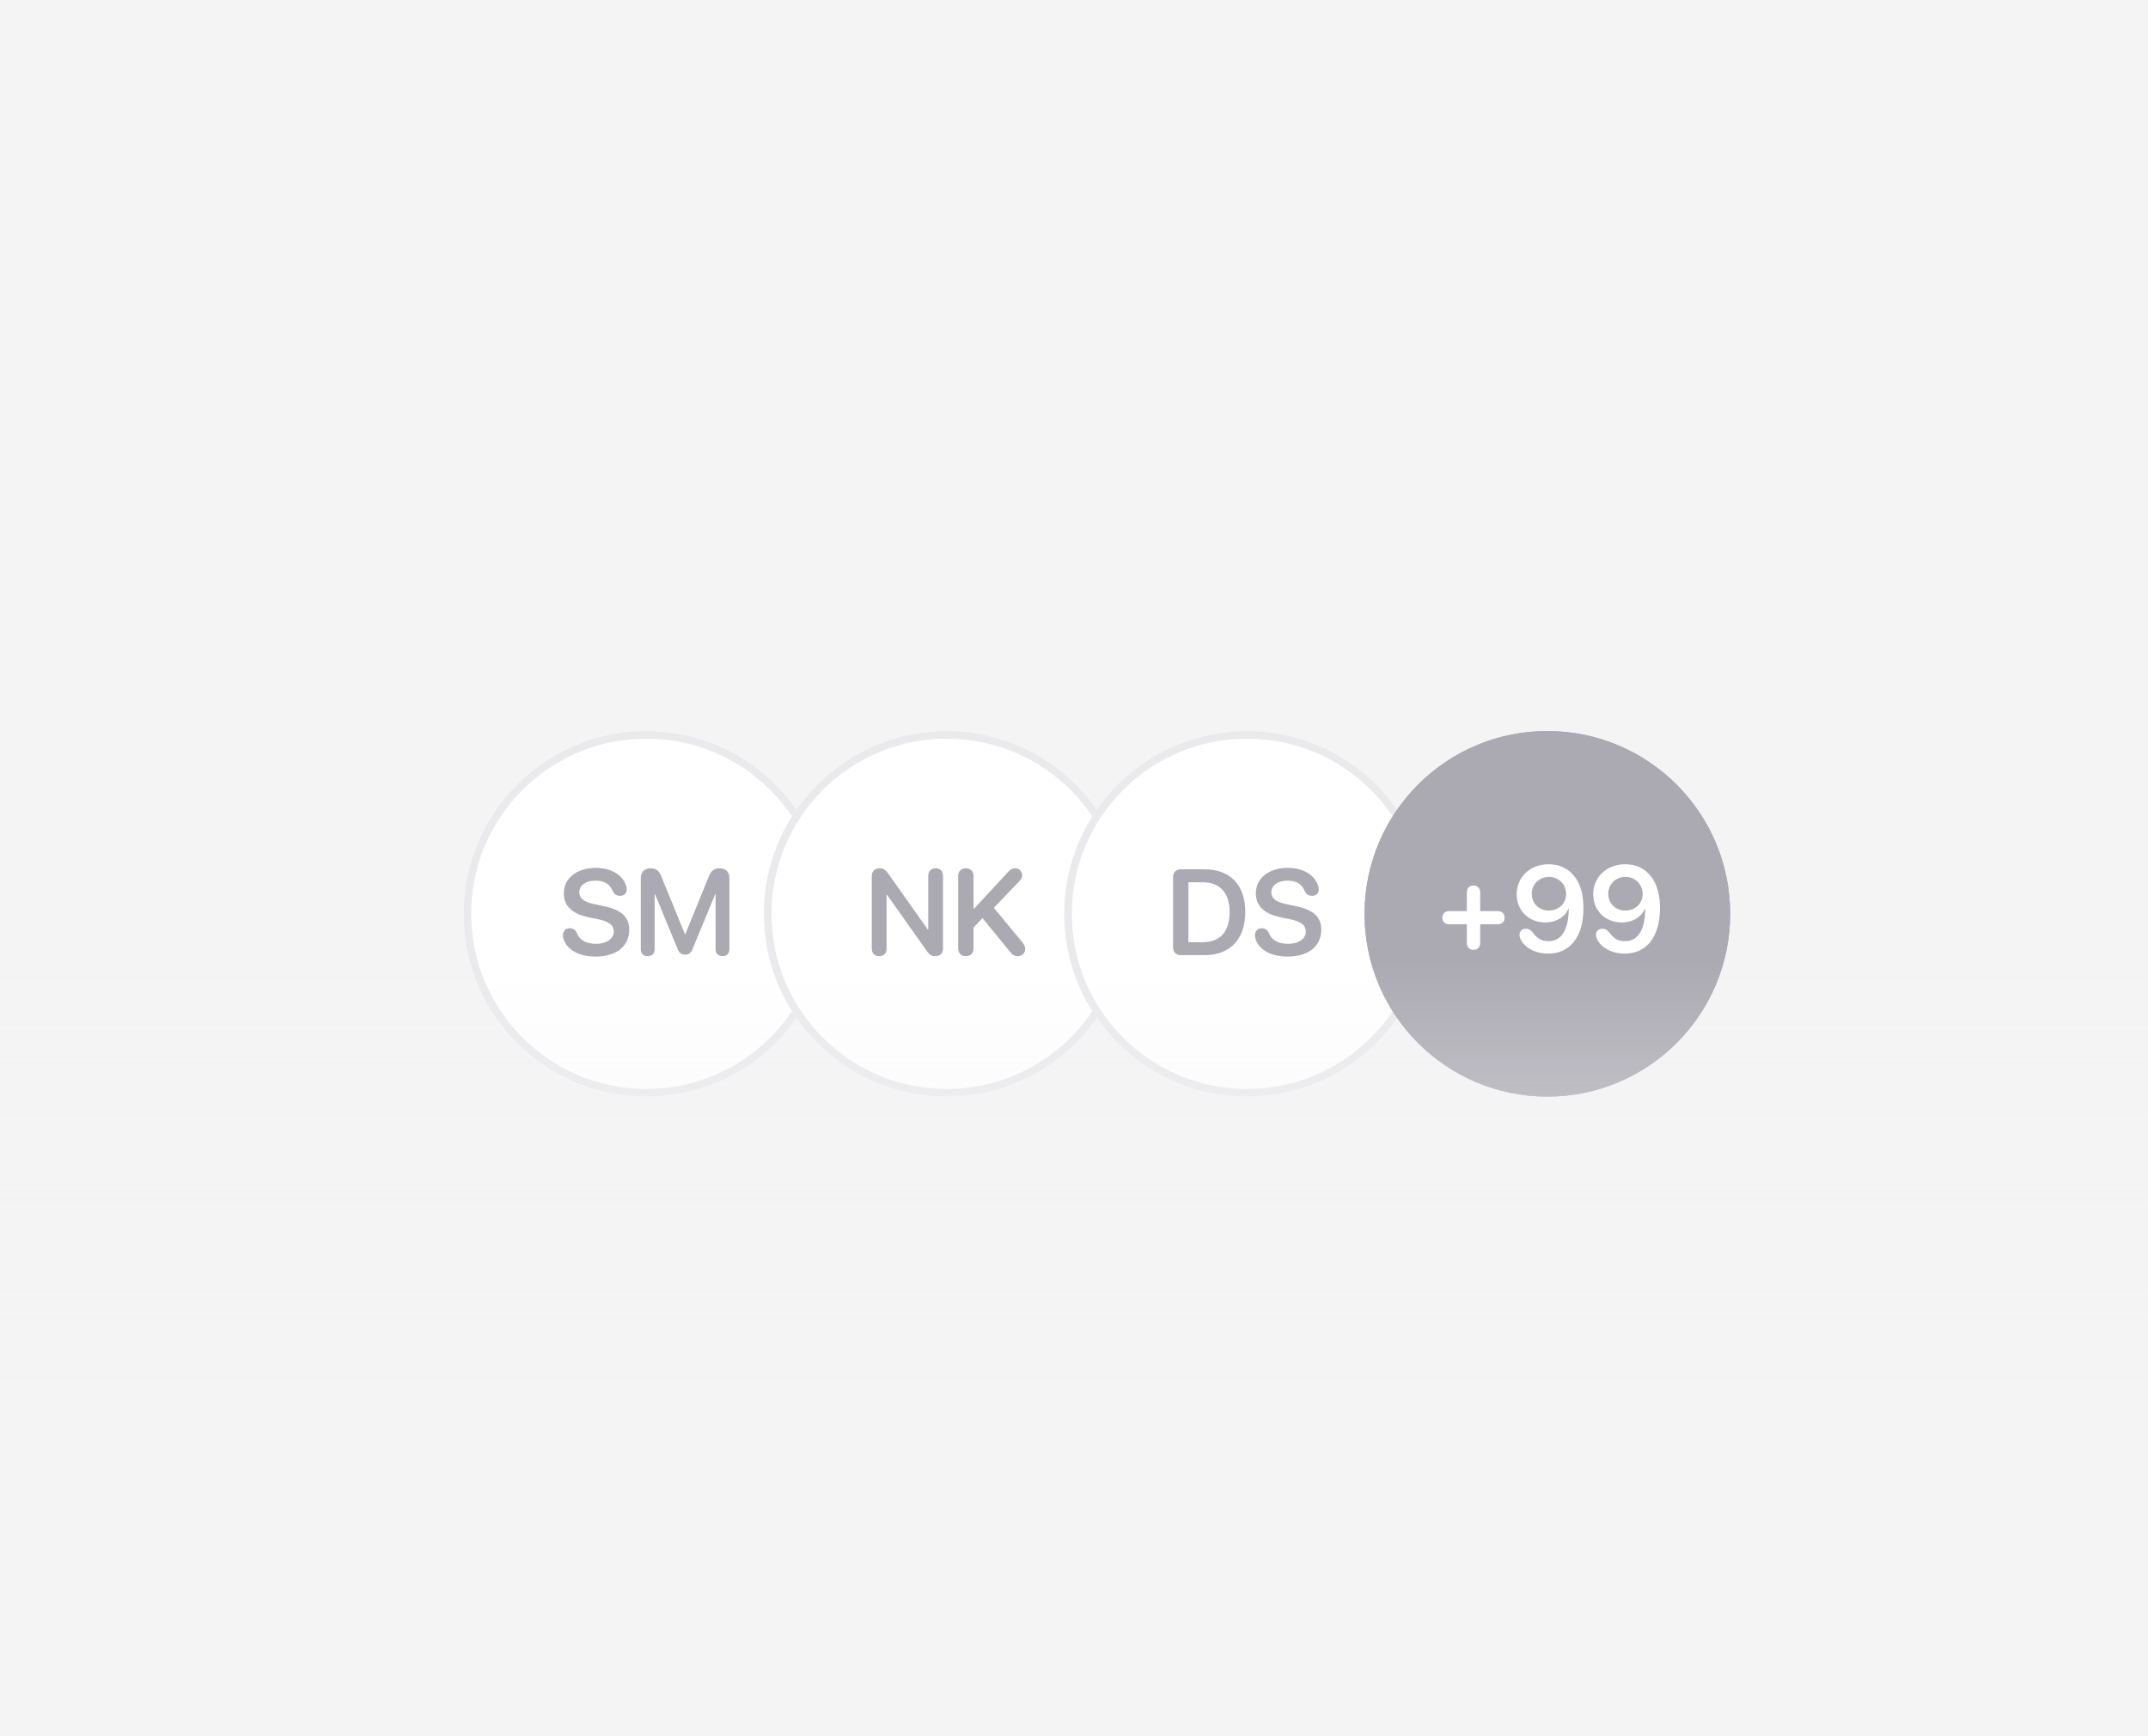 <svg width="282" height="228" viewBox="0 0 282 228" fill="none" xmlns="http://www.w3.org/2000/svg">
<rect width="282" height="228" fill="#F4F4F5"/>
<g filter="url(#filter0_d_2304_16240)">
<g filter="url(#filter1_dd_2304_16240)">
<path d="M60.857 114C60.857 100.745 71.602 90 84.857 90C98.112 90 108.857 100.745 108.857 114C108.857 127.255 98.112 138 84.857 138C71.602 138 60.857 127.255 60.857 114Z" fill="white"/>
<path d="M61.357 114C61.357 101.021 71.879 90.5 84.857 90.5C97.836 90.5 108.357 101.021 108.357 114C108.357 126.979 97.836 137.5 84.857 137.5C71.879 137.5 61.357 126.979 61.357 114Z" stroke="#EAE9EC"/>
<path d="M78.203 119.617C75.953 119.617 74.453 118.679 74.016 117.398C73.945 117.21 73.906 117.007 73.906 116.82C73.906 116.257 74.266 115.898 74.797 115.898C75.242 115.898 75.523 116.078 75.742 116.531C76.094 117.507 77.062 117.945 78.266 117.945C79.625 117.945 80.578 117.273 80.578 116.335C80.578 115.523 80.016 115.023 78.547 114.718L77.336 114.468C75.078 114.007 74.023 112.945 74.023 111.296C74.023 109.312 75.766 107.968 78.211 107.968C80.203 107.968 81.75 108.859 82.211 110.351C82.258 110.476 82.281 110.625 82.281 110.812C82.281 111.304 81.93 111.64 81.406 111.64C80.938 111.64 80.648 111.437 80.438 111C80.055 110.046 79.25 109.64 78.195 109.64C76.945 109.64 76.055 110.234 76.055 111.179C76.055 111.945 76.617 112.437 78.023 112.734L79.234 112.984C81.609 113.476 82.609 114.429 82.609 116.101C82.609 118.257 80.914 119.617 78.203 119.617ZM85.031 119.562C84.461 119.562 84.125 119.21 84.125 118.617V109.304C84.125 108.507 84.617 108.023 85.422 108.023C86.117 108.023 86.516 108.32 86.812 109.07L89.914 116.664H89.977L93.07 109.07C93.367 108.328 93.773 108.023 94.477 108.023C95.281 108.023 95.758 108.5 95.758 109.304V118.617C95.758 119.21 95.422 119.562 94.852 119.562C94.281 119.562 93.945 119.21 93.945 118.617V111.429H93.891L90.898 118.679C90.703 119.148 90.414 119.359 89.945 119.359C89.484 119.359 89.18 119.148 88.992 118.687L86 111.429H85.945V118.617C85.945 119.21 85.602 119.562 85.031 119.562Z" fill="#ABA9B1"/>
</g>
<g filter="url(#filter2_dd_2304_16240)">
<path d="M100.286 114C100.286 100.745 111.031 90 124.286 90C137.541 90 148.286 100.745 148.286 114C148.286 127.255 137.541 138 124.286 138C111.031 138 100.286 127.255 100.286 114Z" fill="white"/>
<path d="M100.786 114C100.786 101.021 111.307 90.5 124.286 90.5C137.265 90.5 147.786 101.021 147.786 114C147.786 126.979 137.265 137.5 124.286 137.5C111.307 137.5 100.786 126.979 100.786 114Z" stroke="#EAE9EC"/>
<path d="M115.427 119.562C114.818 119.562 114.45 119.187 114.45 118.546V109.062C114.45 108.414 114.849 108.023 115.497 108.023C115.943 108.023 116.216 108.179 116.544 108.625L121.794 116.054H121.864V109.039C121.864 108.398 122.232 108.023 122.833 108.023C123.443 108.023 123.802 108.398 123.802 109.039V118.554C123.802 119.195 123.435 119.562 122.778 119.562C122.318 119.562 122.052 119.414 121.732 118.96L116.466 111.523H116.396V118.546C116.396 119.187 116.028 119.562 115.427 119.562ZM126.802 119.562C126.177 119.562 125.794 119.179 125.794 118.515V109.07C125.794 108.406 126.177 108.023 126.802 108.023C127.435 108.023 127.81 108.406 127.81 109.07V113.328H127.88L132.411 108.437C132.685 108.14 132.927 108.015 133.255 108.015C133.794 108.015 134.193 108.421 134.193 108.937C134.193 109.21 134.099 109.421 133.864 109.671L130.474 113.21L134.2 117.718C134.474 118.054 134.591 118.335 134.591 118.601C134.591 119.148 134.169 119.57 133.622 119.57C133.224 119.57 132.95 119.421 132.638 119.031L128.982 114.562L127.81 115.804V118.515C127.81 119.179 127.435 119.562 126.802 119.562Z" fill="#ABA9B1"/>
</g>
<g filter="url(#filter3_dd_2304_16240)">
<path d="M139.714 114C139.714 100.745 150.46 90 163.714 90C176.969 90 187.714 100.745 187.714 114C187.714 127.255 176.969 138 163.714 138C150.46 138 139.714 127.255 139.714 114Z" fill="white"/>
<path d="M140.214 114C140.214 101.021 150.736 90.5 163.714 90.5C176.693 90.5 187.214 101.021 187.214 114C187.214 126.979 176.693 137.5 163.714 137.5C150.736 137.5 140.214 126.979 140.214 114Z" stroke="#EAE9EC"/>
<path d="M155.016 119.429C154.391 119.429 154.008 119.039 154.008 118.382V109.203C154.008 108.546 154.391 108.156 155.016 108.156H158.125C161.492 108.156 163.485 110.195 163.485 113.765C163.485 117.335 161.5 119.429 158.125 119.429H155.016ZM156.024 117.726H157.914C160.18 117.726 161.43 116.343 161.43 113.773C161.43 111.25 160.164 109.859 157.914 109.859H156.024V117.726ZM169.055 119.617C166.805 119.617 165.305 118.679 164.867 117.398C164.797 117.21 164.758 117.007 164.758 116.82C164.758 116.257 165.117 115.898 165.649 115.898C166.094 115.898 166.375 116.078 166.594 116.531C166.946 117.507 167.914 117.945 169.117 117.945C170.477 117.945 171.43 117.273 171.43 116.335C171.43 115.523 170.867 115.023 169.399 114.718L168.188 114.468C165.93 114.007 164.875 112.945 164.875 111.296C164.875 109.312 166.617 107.968 169.063 107.968C171.055 107.968 172.602 108.859 173.063 110.351C173.11 110.476 173.133 110.625 173.133 110.812C173.133 111.304 172.781 111.64 172.258 111.64C171.789 111.64 171.5 111.437 171.289 111C170.906 110.046 170.102 109.64 169.047 109.64C167.797 109.64 166.906 110.234 166.906 111.179C166.906 111.945 167.469 112.437 168.875 112.734L170.086 112.984C172.461 113.476 173.461 114.429 173.461 116.101C173.461 118.257 171.766 119.617 169.055 119.617Z" fill="#ABA9B1"/>
</g>
<g filter="url(#filter4_dd_2304_16240)">
<path d="M179.143 114C179.143 100.745 189.888 90 203.143 90C216.398 90 227.143 100.745 227.143 114C227.143 127.255 216.398 138 203.143 138C189.888 138 179.143 127.255 179.143 114Z" fill="#ABA9B1"/>
<path d="M179.643 114C179.643 101.021 190.164 90.5 203.143 90.5C216.122 90.5 226.643 101.021 226.643 114C226.643 126.979 216.122 137.5 203.143 137.5C190.164 137.5 179.643 126.979 179.643 114Z" stroke="#ABA9B1"/>
<path d="M193.453 118.728C192.906 118.728 192.57 118.361 192.57 117.791V115.376H190.274C189.719 115.376 189.359 115.041 189.359 114.509C189.359 113.978 189.719 113.642 190.274 113.642H192.57V111.212C192.57 110.65 192.906 110.283 193.453 110.283C193.992 110.283 194.328 110.65 194.328 111.212V113.642H196.625C197.172 113.642 197.531 113.978 197.531 114.509C197.531 115.041 197.172 115.376 196.617 115.376H194.328V117.798C194.328 118.361 193.992 118.728 193.453 118.728ZM203.25 119.228C201.406 119.228 200.117 118.33 199.649 117.384C199.539 117.158 199.484 116.97 199.484 116.767C199.484 116.298 199.797 115.955 200.336 115.955C200.742 115.955 200.992 116.142 201.305 116.541C201.836 117.251 202.375 117.595 203.313 117.595C205.055 117.595 205.922 115.986 205.945 113.431V113.306H205.914C205.484 114.4 204.32 115.134 202.859 115.134C200.75 115.134 199.117 113.619 199.117 111.439C199.117 109.142 200.891 107.494 203.328 107.494C205.086 107.494 206.484 108.361 207.258 110.001C207.664 110.869 207.883 111.947 207.883 113.236C207.883 117.001 206.156 119.228 203.25 119.228ZM203.328 113.572C204.633 113.572 205.609 112.658 205.609 111.4C205.609 110.134 204.625 109.15 203.352 109.15C202.094 109.15 201.094 110.126 201.094 111.361C201.094 112.65 202.047 113.572 203.328 113.572ZM213.297 119.228C211.453 119.228 210.164 118.33 209.695 117.384C209.586 117.158 209.531 116.97 209.531 116.767C209.531 116.298 209.844 115.955 210.383 115.955C210.789 115.955 211.039 116.142 211.352 116.541C211.883 117.251 212.422 117.595 213.359 117.595C215.102 117.595 215.969 115.986 215.992 113.431V113.306H215.961C215.531 114.4 214.367 115.134 212.906 115.134C210.797 115.134 209.164 113.619 209.164 111.439C209.164 109.142 210.938 107.494 213.375 107.494C215.133 107.494 216.531 108.361 217.305 110.001C217.711 110.869 217.93 111.947 217.93 113.236C217.93 117.001 216.203 119.228 213.297 119.228ZM213.375 113.572C214.68 113.572 215.656 112.658 215.656 111.4C215.656 110.134 214.672 109.15 213.399 109.15C212.141 109.15 211.141 110.126 211.141 111.361C211.141 112.65 212.094 113.572 213.375 113.572Z" fill="white"/>
</g>
</g>
<rect y="126" width="282" height="64" fill="url(#paint0_linear_2304_16240)"/>
<defs>
<filter id="filter0_d_2304_16240" x="60" y="90" width="168" height="49.714" filterUnits="userSpaceOnUse" color-interpolation-filters="sRGB">
<feFlood flood-opacity="0" result="BackgroundImageFix"/>
<feColorMatrix in="SourceAlpha" type="matrix" values="0 0 0 0 0 0 0 0 0 0 0 0 0 0 0 0 0 0 127 0" result="hardAlpha"/>
<feOffset dy="0.857"/>
<feGaussianBlur stdDeviation="0.429"/>
<feComposite in2="hardAlpha" operator="out"/>
<feColorMatrix type="matrix" values="0 0 0 0 0 0 0 0 0 0 0 0 0 0 0 0 0 0 0.05 0"/>
<feBlend mode="normal" in2="BackgroundImageFix" result="effect1_dropShadow_2304_16240"/>
<feBlend mode="normal" in="SourceGraphic" in2="effect1_dropShadow_2304_16240" result="shape"/>
</filter>
<filter id="filter1_dd_2304_16240" x="58.286" y="90" width="53.143" height="54" filterUnits="userSpaceOnUse" color-interpolation-filters="sRGB">
<feFlood flood-opacity="0" result="BackgroundImageFix"/>
<feColorMatrix in="SourceAlpha" type="matrix" values="0 0 0 0 0 0 0 0 0 0 0 0 0 0 0 0 0 0 127 0" result="hardAlpha"/>
<feOffset dy="3.429"/>
<feGaussianBlur stdDeviation="1.286"/>
<feComposite in2="hardAlpha" operator="out"/>
<feColorMatrix type="matrix" values="0 0 0 0 0 0 0 0 0 0 0 0 0 0 0 0 0 0 0.07 0"/>
<feBlend mode="normal" in2="BackgroundImageFix" result="effect1_dropShadow_2304_16240"/>
<feColorMatrix in="SourceAlpha" type="matrix" values="0 0 0 0 0 0 0 0 0 0 0 0 0 0 0 0 0 0 127 0" result="hardAlpha"/>
<feOffset dy="1.714"/>
<feGaussianBlur stdDeviation="0.857"/>
<feComposite in2="hardAlpha" operator="out"/>
<feColorMatrix type="matrix" values="0 0 0 0 0 0 0 0 0 0 0 0 0 0 0 0 0 0 0.06 0"/>
<feBlend mode="normal" in2="effect1_dropShadow_2304_16240" result="effect2_dropShadow_2304_16240"/>
<feBlend mode="normal" in="SourceGraphic" in2="effect2_dropShadow_2304_16240" result="shape"/>
</filter>
<filter id="filter2_dd_2304_16240" x="97.715" y="90" width="53.143" height="54" filterUnits="userSpaceOnUse" color-interpolation-filters="sRGB">
<feFlood flood-opacity="0" result="BackgroundImageFix"/>
<feColorMatrix in="SourceAlpha" type="matrix" values="0 0 0 0 0 0 0 0 0 0 0 0 0 0 0 0 0 0 127 0" result="hardAlpha"/>
<feOffset dy="3.429"/>
<feGaussianBlur stdDeviation="1.286"/>
<feComposite in2="hardAlpha" operator="out"/>
<feColorMatrix type="matrix" values="0 0 0 0 0 0 0 0 0 0 0 0 0 0 0 0 0 0 0.07 0"/>
<feBlend mode="normal" in2="BackgroundImageFix" result="effect1_dropShadow_2304_16240"/>
<feColorMatrix in="SourceAlpha" type="matrix" values="0 0 0 0 0 0 0 0 0 0 0 0 0 0 0 0 0 0 127 0" result="hardAlpha"/>
<feOffset dy="1.714"/>
<feGaussianBlur stdDeviation="0.857"/>
<feComposite in2="hardAlpha" operator="out"/>
<feColorMatrix type="matrix" values="0 0 0 0 0 0 0 0 0 0 0 0 0 0 0 0 0 0 0.06 0"/>
<feBlend mode="normal" in2="effect1_dropShadow_2304_16240" result="effect2_dropShadow_2304_16240"/>
<feBlend mode="normal" in="SourceGraphic" in2="effect2_dropShadow_2304_16240" result="shape"/>
</filter>
<filter id="filter3_dd_2304_16240" x="137.143" y="90" width="53.143" height="54" filterUnits="userSpaceOnUse" color-interpolation-filters="sRGB">
<feFlood flood-opacity="0" result="BackgroundImageFix"/>
<feColorMatrix in="SourceAlpha" type="matrix" values="0 0 0 0 0 0 0 0 0 0 0 0 0 0 0 0 0 0 127 0" result="hardAlpha"/>
<feOffset dy="3.429"/>
<feGaussianBlur stdDeviation="1.286"/>
<feComposite in2="hardAlpha" operator="out"/>
<feColorMatrix type="matrix" values="0 0 0 0 0 0 0 0 0 0 0 0 0 0 0 0 0 0 0.07 0"/>
<feBlend mode="normal" in2="BackgroundImageFix" result="effect1_dropShadow_2304_16240"/>
<feColorMatrix in="SourceAlpha" type="matrix" values="0 0 0 0 0 0 0 0 0 0 0 0 0 0 0 0 0 0 127 0" result="hardAlpha"/>
<feOffset dy="1.714"/>
<feGaussianBlur stdDeviation="0.857"/>
<feComposite in2="hardAlpha" operator="out"/>
<feColorMatrix type="matrix" values="0 0 0 0 0 0 0 0 0 0 0 0 0 0 0 0 0 0 0.06 0"/>
<feBlend mode="normal" in2="effect1_dropShadow_2304_16240" result="effect2_dropShadow_2304_16240"/>
<feBlend mode="normal" in="SourceGraphic" in2="effect2_dropShadow_2304_16240" result="shape"/>
</filter>
<filter id="filter4_dd_2304_16240" x="176.572" y="90" width="53.143" height="54" filterUnits="userSpaceOnUse" color-interpolation-filters="sRGB">
<feFlood flood-opacity="0" result="BackgroundImageFix"/>
<feColorMatrix in="SourceAlpha" type="matrix" values="0 0 0 0 0 0 0 0 0 0 0 0 0 0 0 0 0 0 127 0" result="hardAlpha"/>
<feOffset dy="3.429"/>
<feGaussianBlur stdDeviation="1.286"/>
<feComposite in2="hardAlpha" operator="out"/>
<feColorMatrix type="matrix" values="0 0 0 0 0 0 0 0 0 0 0 0 0 0 0 0 0 0 0.07 0"/>
<feBlend mode="normal" in2="BackgroundImageFix" result="effect1_dropShadow_2304_16240"/>
<feColorMatrix in="SourceAlpha" type="matrix" values="0 0 0 0 0 0 0 0 0 0 0 0 0 0 0 0 0 0 127 0" result="hardAlpha"/>
<feOffset dy="1.714"/>
<feGaussianBlur stdDeviation="0.857"/>
<feComposite in2="hardAlpha" operator="out"/>
<feColorMatrix type="matrix" values="0 0 0 0 0 0 0 0 0 0 0 0 0 0 0 0 0 0 0.06 0"/>
<feBlend mode="normal" in2="effect1_dropShadow_2304_16240" result="effect2_dropShadow_2304_16240"/>
<feBlend mode="normal" in="SourceGraphic" in2="effect2_dropShadow_2304_16240" result="shape"/>
</filter>
<linearGradient id="paint0_linear_2304_16240" x1="141" y1="126" x2="141" y2="190" gradientUnits="userSpaceOnUse">
<stop stop-color="#F4F4F5" stop-opacity="0"/>
<stop offset="1" stop-color="#F4F4F5"/>
</linearGradient>
</defs>
</svg>
